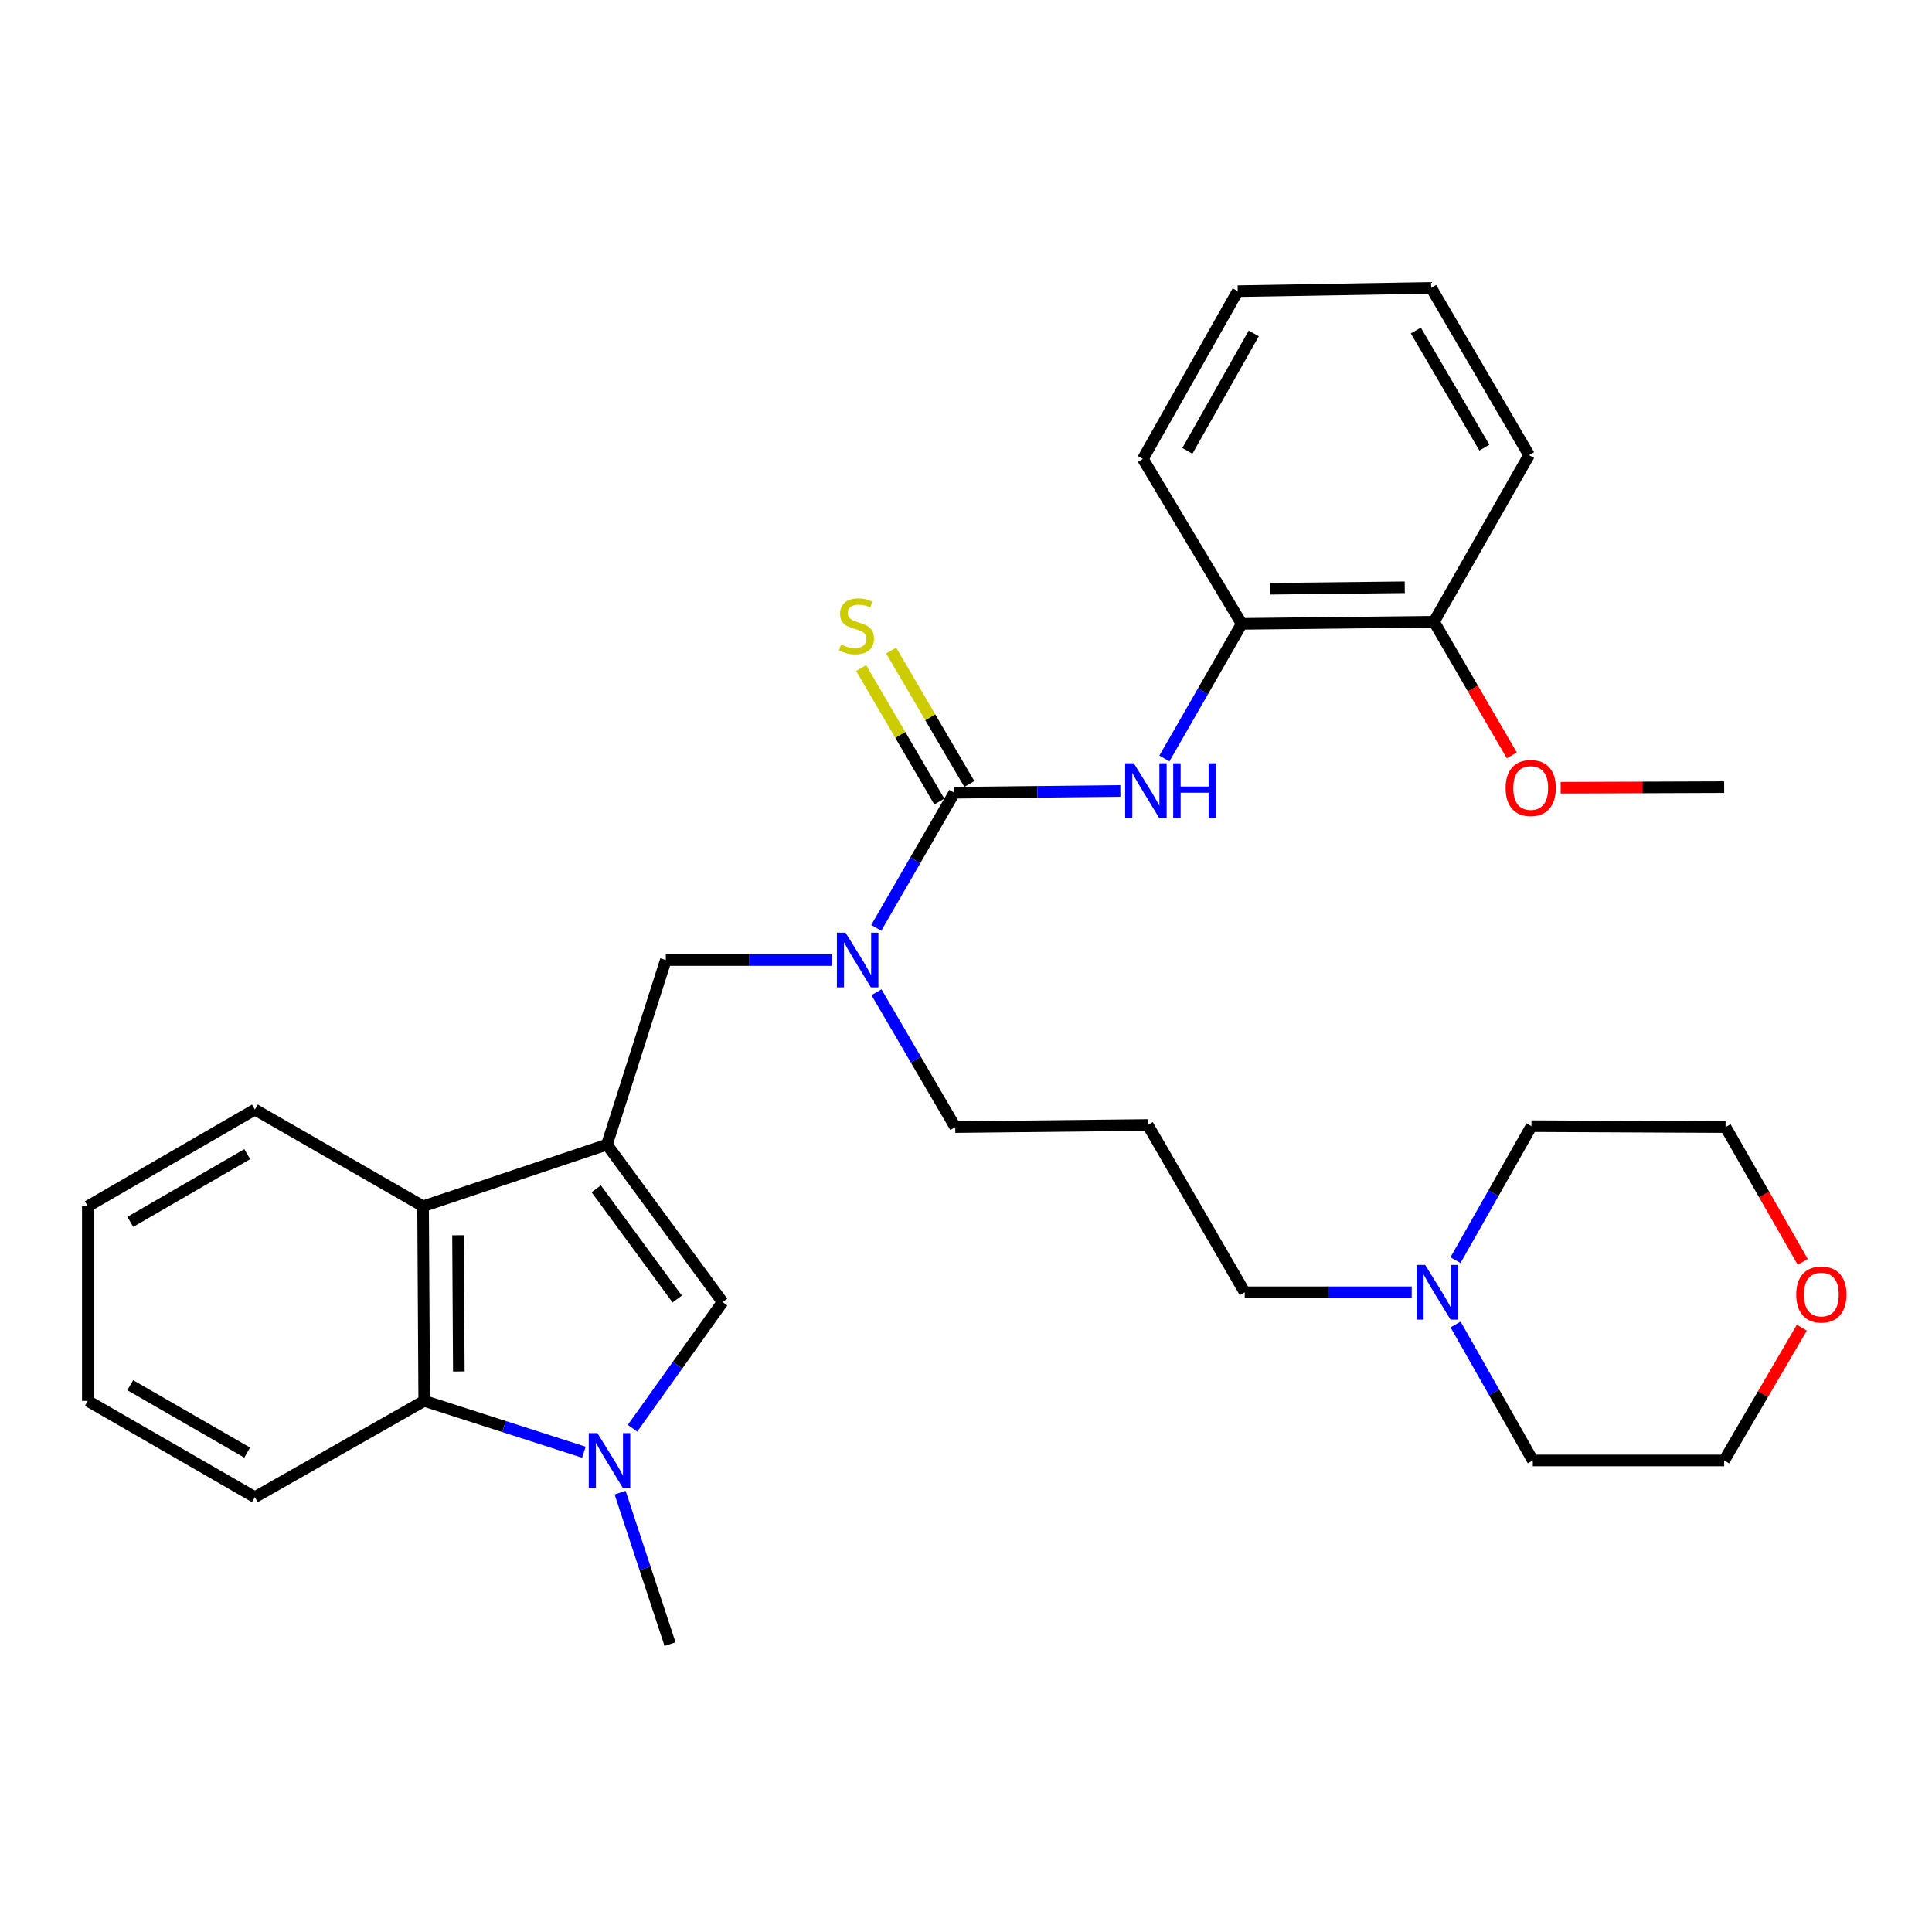 <?xml version='1.0' encoding='iso-8859-1'?>
<svg version='1.1' baseProfile='full'
              xmlns='http://www.w3.org/2000/svg'
                      xmlns:rdkit='http://www.rdkit.org/xml'
                      xmlns:xlink='http://www.w3.org/1999/xlink'
                  xml:space='preserve'
width='1000px' height='1000px' viewBox='0 0 1000 1000'>
<!-- END OF HEADER -->
<rect style='opacity:1.0;fill:#FFFFFF;stroke:none' width='1000' height='1000' x='0' y='0'> </rect>
<path class='bond-2' d='M 314.147,592.447 L 374.009,673.956' style='fill:none;fill-rule:evenodd;stroke:#000000;stroke-width:6px;stroke-linecap:butt;stroke-linejoin:miter;stroke-opacity:1' />
<path class='bond-2' d='M 308.621,615.327 L 350.524,672.383' style='fill:none;fill-rule:evenodd;stroke:#000000;stroke-width:6px;stroke-linecap:butt;stroke-linejoin:miter;stroke-opacity:1' />
<path class='bond-3' d='M 314.147,592.447 L 218.98,624.373' style='fill:none;fill-rule:evenodd;stroke:#000000;stroke-width:6px;stroke-linecap:butt;stroke-linejoin:miter;stroke-opacity:1' />
<path class='bond-7' d='M 314.147,592.447 L 344.623,496.92' style='fill:none;fill-rule:evenodd;stroke:#000000;stroke-width:6px;stroke-linecap:butt;stroke-linejoin:miter;stroke-opacity:1' />
<path class='bond-0' d='M 327.385,739.256 L 350.697,706.606' style='fill:none;fill-rule:evenodd;stroke:#0000FF;stroke-width:6px;stroke-linecap:butt;stroke-linejoin:miter;stroke-opacity:1' />
<path class='bond-0' d='M 350.697,706.606 L 374.009,673.956' style='fill:none;fill-rule:evenodd;stroke:#000000;stroke-width:6px;stroke-linecap:butt;stroke-linejoin:miter;stroke-opacity:1' />
<path class='bond-14' d='M 320.968,772.596 L 333.885,811.794' style='fill:none;fill-rule:evenodd;stroke:#0000FF;stroke-width:6px;stroke-linecap:butt;stroke-linejoin:miter;stroke-opacity:1' />
<path class='bond-14' d='M 333.885,811.794 L 346.802,850.991' style='fill:none;fill-rule:evenodd;stroke:#000000;stroke-width:6px;stroke-linecap:butt;stroke-linejoin:miter;stroke-opacity:1' />
<path class='bond-31' d='M 302.219,751.671 L 260.899,738.385' style='fill:none;fill-rule:evenodd;stroke:#0000FF;stroke-width:6px;stroke-linecap:butt;stroke-linejoin:miter;stroke-opacity:1' />
<path class='bond-31' d='M 260.899,738.385 L 219.58,725.099' style='fill:none;fill-rule:evenodd;stroke:#000000;stroke-width:6px;stroke-linecap:butt;stroke-linejoin:miter;stroke-opacity:1' />
<path class='bond-1' d='M 493.962,410.333 L 473.755,445.296' style='fill:none;fill-rule:evenodd;stroke:#000000;stroke-width:6px;stroke-linecap:butt;stroke-linejoin:miter;stroke-opacity:1' />
<path class='bond-1' d='M 473.755,445.296 L 453.548,480.26' style='fill:none;fill-rule:evenodd;stroke:#0000FF;stroke-width:6px;stroke-linecap:butt;stroke-linejoin:miter;stroke-opacity:1' />
<path class='bond-5' d='M 493.962,410.333 L 536.93,409.856' style='fill:none;fill-rule:evenodd;stroke:#000000;stroke-width:6px;stroke-linecap:butt;stroke-linejoin:miter;stroke-opacity:1' />
<path class='bond-5' d='M 536.93,409.856 L 579.899,409.379' style='fill:none;fill-rule:evenodd;stroke:#0000FF;stroke-width:6px;stroke-linecap:butt;stroke-linejoin:miter;stroke-opacity:1' />
<path class='bond-9' d='M 501.726,405.783 L 481.488,371.242' style='fill:none;fill-rule:evenodd;stroke:#000000;stroke-width:6px;stroke-linecap:butt;stroke-linejoin:miter;stroke-opacity:1' />
<path class='bond-9' d='M 481.488,371.242 L 461.25,336.701' style='fill:none;fill-rule:evenodd;stroke:#CCCC00;stroke-width:6px;stroke-linecap:butt;stroke-linejoin:miter;stroke-opacity:1' />
<path class='bond-9' d='M 486.198,414.882 L 465.959,380.34' style='fill:none;fill-rule:evenodd;stroke:#000000;stroke-width:6px;stroke-linecap:butt;stroke-linejoin:miter;stroke-opacity:1' />
<path class='bond-9' d='M 465.959,380.34 L 445.721,345.799' style='fill:none;fill-rule:evenodd;stroke:#CCCC00;stroke-width:6px;stroke-linecap:butt;stroke-linejoin:miter;stroke-opacity:1' />
<path class='bond-4' d='M 218.98,624.373 L 219.58,725.099' style='fill:none;fill-rule:evenodd;stroke:#000000;stroke-width:6px;stroke-linecap:butt;stroke-linejoin:miter;stroke-opacity:1' />
<path class='bond-4' d='M 237.067,639.374 L 237.487,709.882' style='fill:none;fill-rule:evenodd;stroke:#000000;stroke-width:6px;stroke-linecap:butt;stroke-linejoin:miter;stroke-opacity:1' />
<path class='bond-18' d='M 218.98,624.373 L 131.922,574.31' style='fill:none;fill-rule:evenodd;stroke:#000000;stroke-width:6px;stroke-linecap:butt;stroke-linejoin:miter;stroke-opacity:1' />
<path class='bond-19' d='M 219.58,725.099 L 131.922,774.932' style='fill:none;fill-rule:evenodd;stroke:#000000;stroke-width:6px;stroke-linecap:butt;stroke-linejoin:miter;stroke-opacity:1' />
<path class='bond-8' d='M 602.682,392.584 L 622.697,357.744' style='fill:none;fill-rule:evenodd;stroke:#0000FF;stroke-width:6px;stroke-linecap:butt;stroke-linejoin:miter;stroke-opacity:1' />
<path class='bond-8' d='M 622.697,357.744 L 642.711,322.905' style='fill:none;fill-rule:evenodd;stroke:#000000;stroke-width:6px;stroke-linecap:butt;stroke-linejoin:miter;stroke-opacity:1' />
<path class='bond-6' d='M 430.696,496.92 L 387.66,496.92' style='fill:none;fill-rule:evenodd;stroke:#0000FF;stroke-width:6px;stroke-linecap:butt;stroke-linejoin:miter;stroke-opacity:1' />
<path class='bond-6' d='M 387.66,496.92 L 344.623,496.92' style='fill:none;fill-rule:evenodd;stroke:#000000;stroke-width:6px;stroke-linecap:butt;stroke-linejoin:miter;stroke-opacity:1' />
<path class='bond-15' d='M 453.658,513.584 L 474.055,548.481' style='fill:none;fill-rule:evenodd;stroke:#0000FF;stroke-width:6px;stroke-linecap:butt;stroke-linejoin:miter;stroke-opacity:1' />
<path class='bond-15' d='M 474.055,548.481 L 494.452,583.378' style='fill:none;fill-rule:evenodd;stroke:#000000;stroke-width:6px;stroke-linecap:butt;stroke-linejoin:miter;stroke-opacity:1' />
<path class='bond-11' d='M 642.711,322.905 L 742.227,321.805' style='fill:none;fill-rule:evenodd;stroke:#000000;stroke-width:6px;stroke-linecap:butt;stroke-linejoin:miter;stroke-opacity:1' />
<path class='bond-11' d='M 657.44,304.743 L 727.101,303.973' style='fill:none;fill-rule:evenodd;stroke:#000000;stroke-width:6px;stroke-linecap:butt;stroke-linejoin:miter;stroke-opacity:1' />
<path class='bond-22' d='M 642.711,322.905 L 591.558,237.537' style='fill:none;fill-rule:evenodd;stroke:#000000;stroke-width:6px;stroke-linecap:butt;stroke-linejoin:miter;stroke-opacity:1' />
<path class='bond-10' d='M 730.696,668.886 L 687.483,668.886' style='fill:none;fill-rule:evenodd;stroke:#0000FF;stroke-width:6px;stroke-linecap:butt;stroke-linejoin:miter;stroke-opacity:1' />
<path class='bond-10' d='M 687.483,668.886 L 644.271,668.886' style='fill:none;fill-rule:evenodd;stroke:#000000;stroke-width:6px;stroke-linecap:butt;stroke-linejoin:miter;stroke-opacity:1' />
<path class='bond-20' d='M 753.391,685.549 L 773.381,720.742' style='fill:none;fill-rule:evenodd;stroke:#0000FF;stroke-width:6px;stroke-linecap:butt;stroke-linejoin:miter;stroke-opacity:1' />
<path class='bond-20' d='M 773.381,720.742 L 793.37,755.934' style='fill:none;fill-rule:evenodd;stroke:#000000;stroke-width:6px;stroke-linecap:butt;stroke-linejoin:miter;stroke-opacity:1' />
<path class='bond-21' d='M 753.352,652.255 L 773.006,617.577' style='fill:none;fill-rule:evenodd;stroke:#0000FF;stroke-width:6px;stroke-linecap:butt;stroke-linejoin:miter;stroke-opacity:1' />
<path class='bond-21' d='M 773.006,617.577 L 792.66,582.898' style='fill:none;fill-rule:evenodd;stroke:#000000;stroke-width:6px;stroke-linecap:butt;stroke-linejoin:miter;stroke-opacity:1' />
<path class='bond-17' d='M 742.227,321.805 L 762.366,356.395' style='fill:none;fill-rule:evenodd;stroke:#000000;stroke-width:6px;stroke-linecap:butt;stroke-linejoin:miter;stroke-opacity:1' />
<path class='bond-17' d='M 762.366,356.395 L 782.505,390.985' style='fill:none;fill-rule:evenodd;stroke:#FF0000;stroke-width:6px;stroke-linecap:butt;stroke-linejoin:miter;stroke-opacity:1' />
<path class='bond-25' d='M 742.227,321.805 L 791.44,235.587' style='fill:none;fill-rule:evenodd;stroke:#000000;stroke-width:6px;stroke-linecap:butt;stroke-linejoin:miter;stroke-opacity:1' />
<path class='bond-12' d='M 933.099,653.152 L 913.117,618.265' style='fill:none;fill-rule:evenodd;stroke:#FF0000;stroke-width:6px;stroke-linecap:butt;stroke-linejoin:miter;stroke-opacity:1' />
<path class='bond-12' d='M 913.117,618.265 L 893.136,583.378' style='fill:none;fill-rule:evenodd;stroke:#000000;stroke-width:6px;stroke-linecap:butt;stroke-linejoin:miter;stroke-opacity:1' />
<path class='bond-33' d='M 932.636,687.216 L 912.531,721.575' style='fill:none;fill-rule:evenodd;stroke:#FF0000;stroke-width:6px;stroke-linecap:butt;stroke-linejoin:miter;stroke-opacity:1' />
<path class='bond-33' d='M 912.531,721.575 L 892.426,755.934' style='fill:none;fill-rule:evenodd;stroke:#000000;stroke-width:6px;stroke-linecap:butt;stroke-linejoin:miter;stroke-opacity:1' />
<path class='bond-13' d='M 594.098,582.299 L 494.452,583.378' style='fill:none;fill-rule:evenodd;stroke:#000000;stroke-width:6px;stroke-linecap:butt;stroke-linejoin:miter;stroke-opacity:1' />
<path class='bond-16' d='M 594.098,582.299 L 644.271,668.886' style='fill:none;fill-rule:evenodd;stroke:#000000;stroke-width:6px;stroke-linecap:butt;stroke-linejoin:miter;stroke-opacity:1' />
<path class='bond-26' d='M 807.794,407.736 L 850.11,407.579' style='fill:none;fill-rule:evenodd;stroke:#FF0000;stroke-width:6px;stroke-linecap:butt;stroke-linejoin:miter;stroke-opacity:1' />
<path class='bond-26' d='M 850.11,407.579 L 892.426,407.423' style='fill:none;fill-rule:evenodd;stroke:#000000;stroke-width:6px;stroke-linecap:butt;stroke-linejoin:miter;stroke-opacity:1' />
<path class='bond-27' d='M 131.922,574.31 L 45.455,624.373' style='fill:none;fill-rule:evenodd;stroke:#000000;stroke-width:6px;stroke-linecap:butt;stroke-linejoin:miter;stroke-opacity:1' />
<path class='bond-27' d='M 127.97,597.394 L 67.442,632.438' style='fill:none;fill-rule:evenodd;stroke:#000000;stroke-width:6px;stroke-linecap:butt;stroke-linejoin:miter;stroke-opacity:1' />
<path class='bond-32' d='M 131.922,774.932 L 45.455,725.099' style='fill:none;fill-rule:evenodd;stroke:#000000;stroke-width:6px;stroke-linecap:butt;stroke-linejoin:miter;stroke-opacity:1' />
<path class='bond-32' d='M 127.939,751.863 L 67.411,716.98' style='fill:none;fill-rule:evenodd;stroke:#000000;stroke-width:6px;stroke-linecap:butt;stroke-linejoin:miter;stroke-opacity:1' />
<path class='bond-23' d='M 793.37,755.934 L 892.426,755.934' style='fill:none;fill-rule:evenodd;stroke:#000000;stroke-width:6px;stroke-linecap:butt;stroke-linejoin:miter;stroke-opacity:1' />
<path class='bond-24' d='M 792.66,582.898 L 893.136,583.378' style='fill:none;fill-rule:evenodd;stroke:#000000;stroke-width:6px;stroke-linecap:butt;stroke-linejoin:miter;stroke-opacity:1' />
<path class='bond-29' d='M 591.558,237.537 L 640.641,150.709' style='fill:none;fill-rule:evenodd;stroke:#000000;stroke-width:6px;stroke-linecap:butt;stroke-linejoin:miter;stroke-opacity:1' />
<path class='bond-29' d='M 614.588,233.369 L 648.946,172.59' style='fill:none;fill-rule:evenodd;stroke:#000000;stroke-width:6px;stroke-linecap:butt;stroke-linejoin:miter;stroke-opacity:1' />
<path class='bond-34' d='M 791.44,235.587 L 740.767,149.009' style='fill:none;fill-rule:evenodd;stroke:#000000;stroke-width:6px;stroke-linecap:butt;stroke-linejoin:miter;stroke-opacity:1' />
<path class='bond-34' d='M 768.307,231.691 L 732.836,171.087' style='fill:none;fill-rule:evenodd;stroke:#000000;stroke-width:6px;stroke-linecap:butt;stroke-linejoin:miter;stroke-opacity:1' />
<path class='bond-28' d='M 45.455,624.373 L 45.455,725.099' style='fill:none;fill-rule:evenodd;stroke:#000000;stroke-width:6px;stroke-linecap:butt;stroke-linejoin:miter;stroke-opacity:1' />
<path class='bond-30' d='M 640.641,150.709 L 740.767,149.009' style='fill:none;fill-rule:evenodd;stroke:#000000;stroke-width:6px;stroke-linecap:butt;stroke-linejoin:miter;stroke-opacity:1' />
<path  class='atom-1' d='M 309.217 741.774
L 318.497 756.774
Q 319.417 758.254, 320.897 760.934
Q 322.377 763.614, 322.457 763.774
L 322.457 741.774
L 326.217 741.774
L 326.217 770.094
L 322.337 770.094
L 312.377 753.694
Q 311.217 751.774, 309.977 749.574
Q 308.777 747.374, 308.417 746.694
L 308.417 770.094
L 304.737 770.094
L 304.737 741.774
L 309.217 741.774
' fill='#0000FF'/>
<path  class='atom-6' d='M 586.858 395.073
L 596.138 410.073
Q 597.058 411.553, 598.538 414.233
Q 600.018 416.913, 600.098 417.073
L 600.098 395.073
L 603.858 395.073
L 603.858 423.393
L 599.978 423.393
L 590.018 406.993
Q 588.858 405.073, 587.618 402.873
Q 586.418 400.673, 586.058 399.993
L 586.058 423.393
L 582.378 423.393
L 582.378 395.073
L 586.858 395.073
' fill='#0000FF'/>
<path  class='atom-6' d='M 607.258 395.073
L 611.098 395.073
L 611.098 407.113
L 625.578 407.113
L 625.578 395.073
L 629.418 395.073
L 629.418 423.393
L 625.578 423.393
L 625.578 410.313
L 611.098 410.313
L 611.098 423.393
L 607.258 423.393
L 607.258 395.073
' fill='#0000FF'/>
<path  class='atom-7' d='M 437.659 482.76
L 446.939 497.76
Q 447.859 499.24, 449.339 501.92
Q 450.819 504.6, 450.899 504.76
L 450.899 482.76
L 454.659 482.76
L 454.659 511.08
L 450.779 511.08
L 440.819 494.68
Q 439.659 492.76, 438.419 490.56
Q 437.219 488.36, 436.859 487.68
L 436.859 511.08
L 433.179 511.08
L 433.179 482.76
L 437.659 482.76
' fill='#0000FF'/>
<path  class='atom-10' d='M 435.299 333.585
Q 435.619 333.705, 436.939 334.265
Q 438.259 334.825, 439.699 335.185
Q 441.179 335.505, 442.619 335.505
Q 445.299 335.505, 446.859 334.225
Q 448.419 332.905, 448.419 330.625
Q 448.419 329.065, 447.619 328.105
Q 446.859 327.145, 445.659 326.625
Q 444.459 326.105, 442.459 325.505
Q 439.939 324.745, 438.419 324.025
Q 436.939 323.305, 435.859 321.785
Q 434.819 320.265, 434.819 317.705
Q 434.819 314.145, 437.219 311.945
Q 439.659 309.745, 444.459 309.745
Q 447.739 309.745, 451.459 311.305
L 450.539 314.385
Q 447.139 312.985, 444.579 312.985
Q 441.819 312.985, 440.299 314.145
Q 438.779 315.265, 438.819 317.225
Q 438.819 318.745, 439.579 319.665
Q 440.379 320.585, 441.499 321.105
Q 442.659 321.625, 444.579 322.225
Q 447.139 323.025, 448.659 323.825
Q 450.179 324.625, 451.259 326.265
Q 452.379 327.865, 452.379 330.625
Q 452.379 334.545, 449.739 336.665
Q 447.139 338.745, 442.779 338.745
Q 440.259 338.745, 438.339 338.185
Q 436.459 337.665, 434.219 336.745
L 435.299 333.585
' fill='#CCCC00'/>
<path  class='atom-11' d='M 737.667 654.726
L 746.947 669.726
Q 747.867 671.206, 749.347 673.886
Q 750.827 676.566, 750.907 676.726
L 750.907 654.726
L 754.667 654.726
L 754.667 683.046
L 750.787 683.046
L 740.827 666.646
Q 739.667 664.726, 738.427 662.526
Q 737.227 660.326, 736.867 659.646
L 736.867 683.046
L 733.187 683.046
L 733.187 654.726
L 737.667 654.726
' fill='#0000FF'/>
<path  class='atom-13' d='M 929.729 670.046
Q 929.729 663.246, 933.089 659.446
Q 936.449 655.646, 942.729 655.646
Q 949.009 655.646, 952.369 659.446
Q 955.729 663.246, 955.729 670.046
Q 955.729 676.926, 952.329 680.846
Q 948.929 684.726, 942.729 684.726
Q 936.489 684.726, 933.089 680.846
Q 929.729 676.966, 929.729 670.046
M 942.729 681.526
Q 947.049 681.526, 949.369 678.646
Q 951.729 675.726, 951.729 670.046
Q 951.729 664.486, 949.369 661.686
Q 947.049 658.846, 942.729 658.846
Q 938.409 658.846, 936.049 661.646
Q 933.729 664.446, 933.729 670.046
Q 933.729 675.766, 936.049 678.646
Q 938.409 681.526, 942.729 681.526
' fill='#FF0000'/>
<path  class='atom-18' d='M 779.29 407.873
Q 779.29 401.073, 782.65 397.273
Q 786.01 393.473, 792.29 393.473
Q 798.57 393.473, 801.93 397.273
Q 805.29 401.073, 805.29 407.873
Q 805.29 414.753, 801.89 418.673
Q 798.49 422.553, 792.29 422.553
Q 786.05 422.553, 782.65 418.673
Q 779.29 414.793, 779.29 407.873
M 792.29 419.353
Q 796.61 419.353, 798.93 416.473
Q 801.29 413.553, 801.29 407.873
Q 801.29 402.313, 798.93 399.513
Q 796.61 396.673, 792.29 396.673
Q 787.97 396.673, 785.61 399.473
Q 783.29 402.273, 783.29 407.873
Q 783.29 413.593, 785.61 416.473
Q 787.97 419.353, 792.29 419.353
' fill='#FF0000'/>
</svg>
